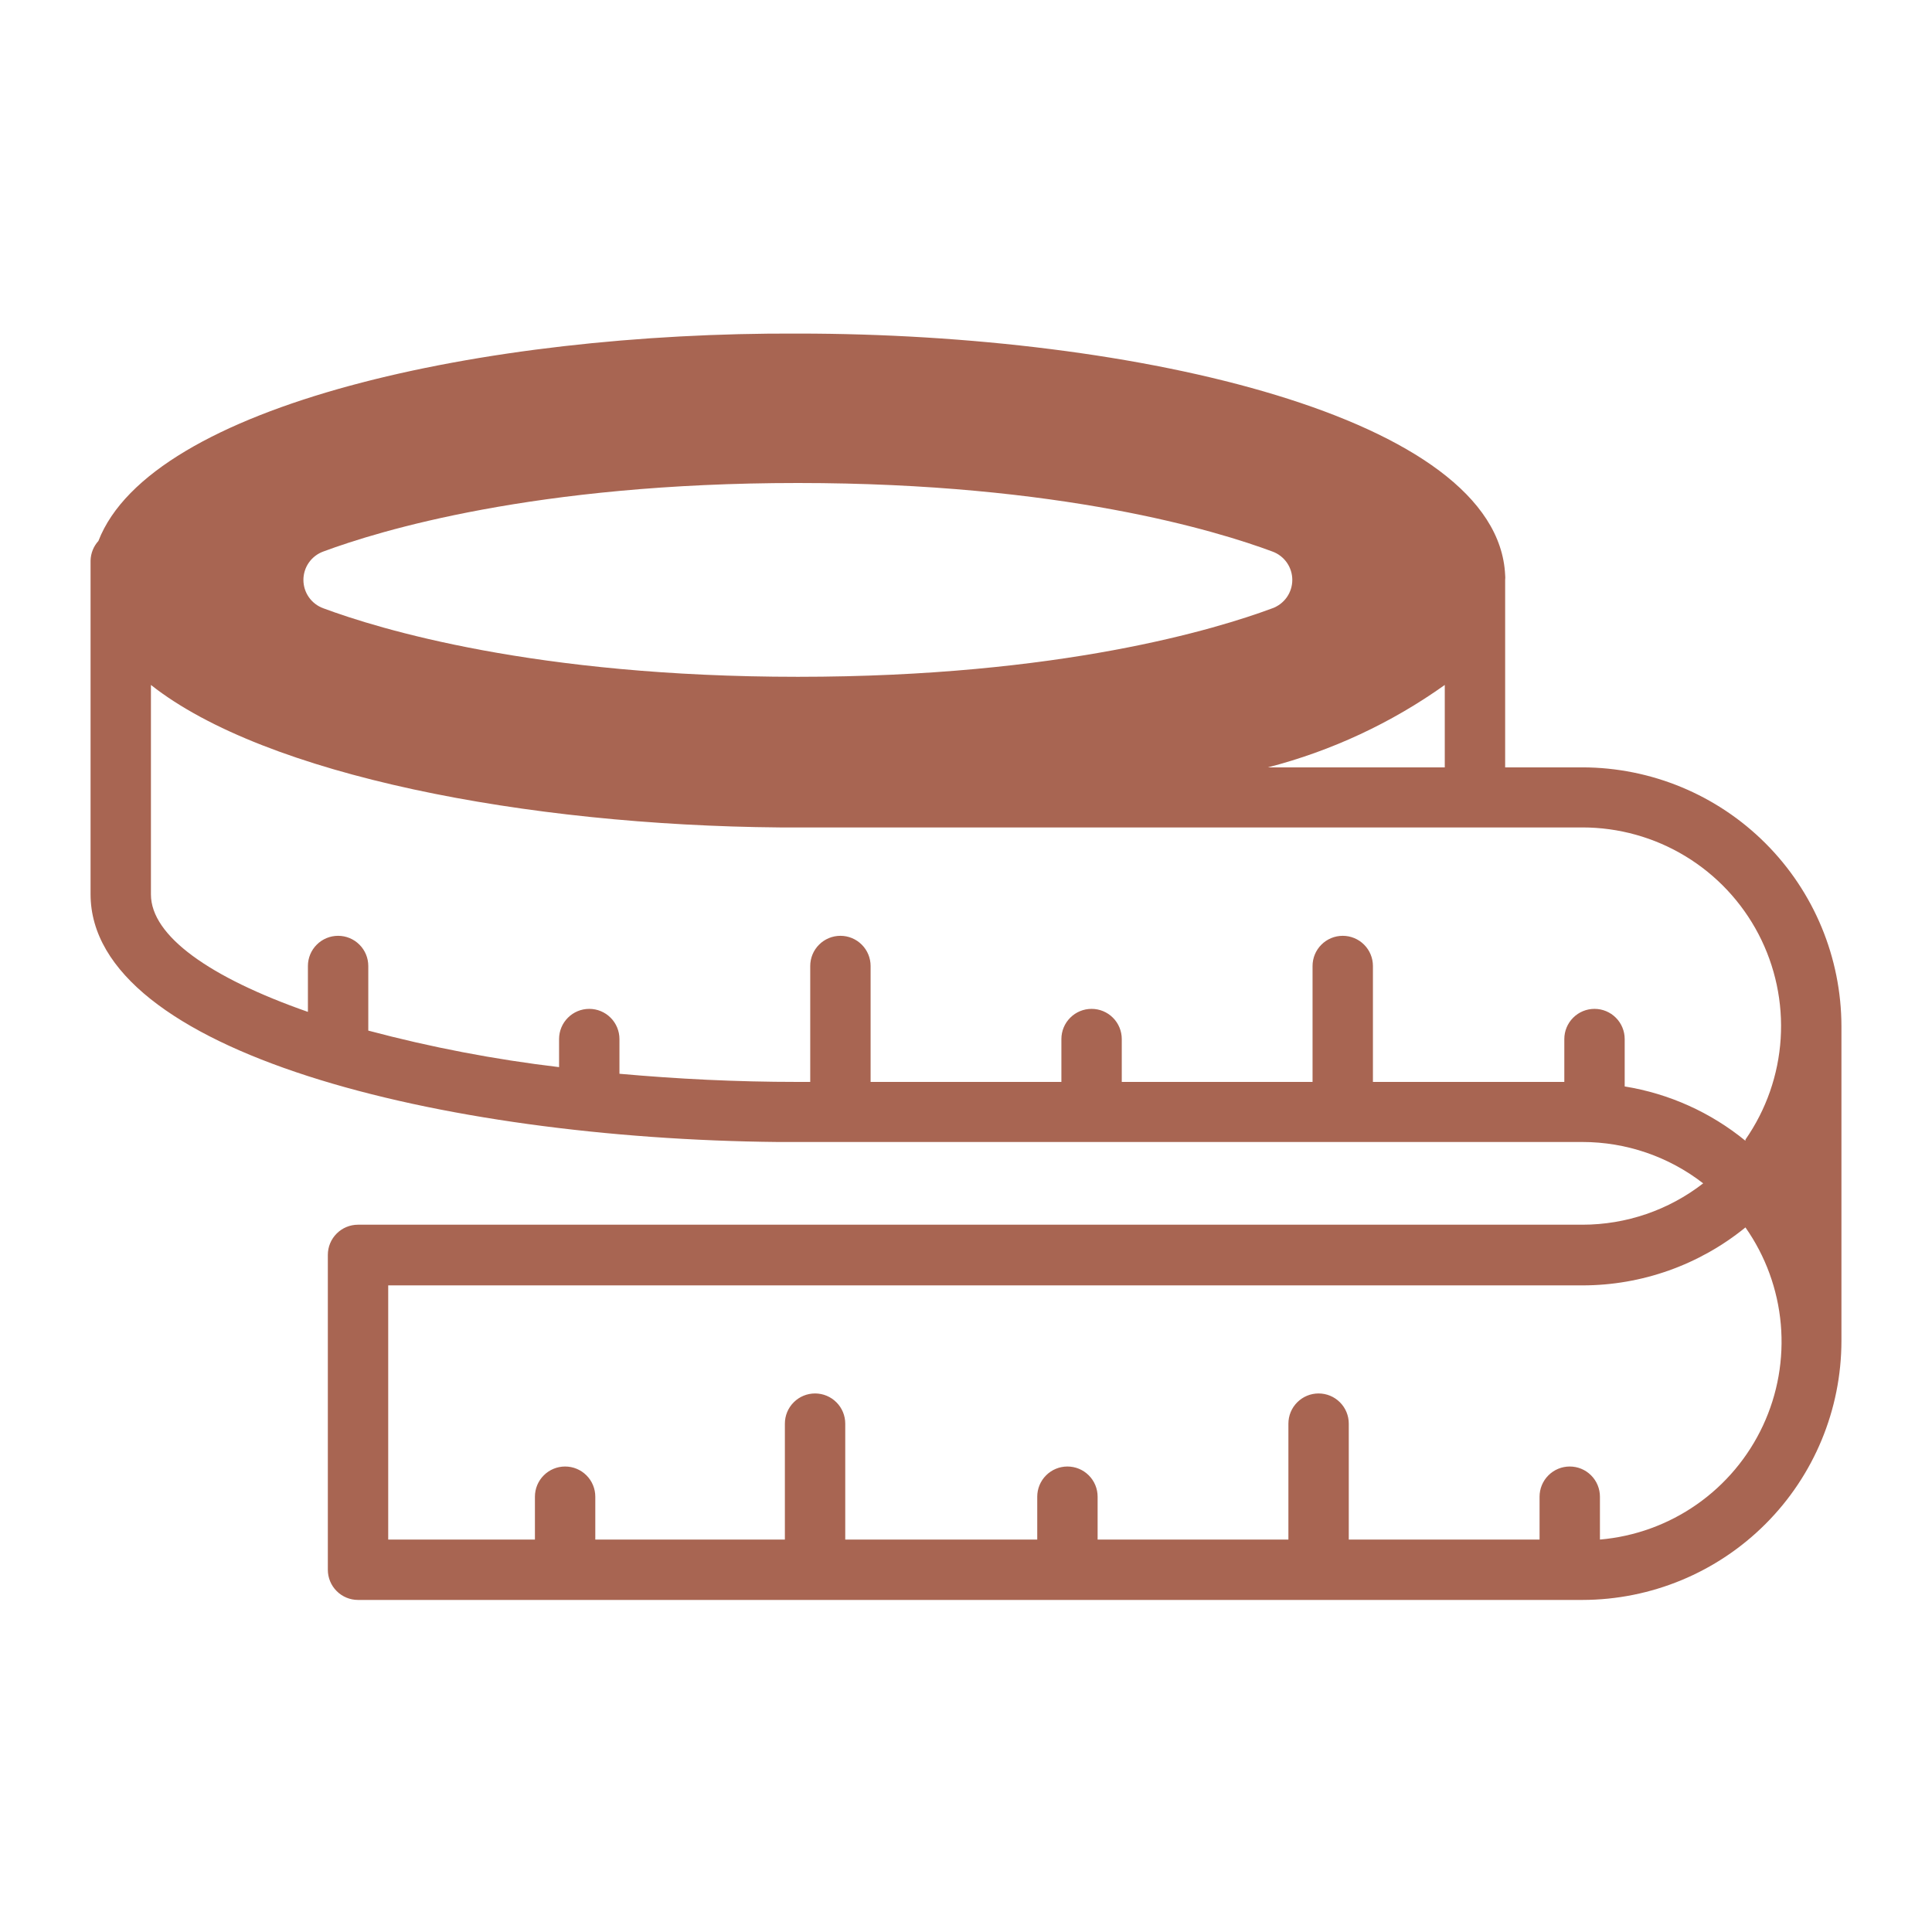 <svg xmlns="http://www.w3.org/2000/svg" fill="none" viewBox="0 0 64 64" height="64" width="64">
<path id="id_101" fill="#a86552" d="M52.42 25.42H49.86V19.21C49.866 19.157 49.866 19.103 49.86 19.05C49.62 13.82 37.68 11.05 26.44 11.05C16 11 5 13.42 3.26 17.92C3.098 18.098 3.006 18.329 3 18.57V29.62C3 34.85 14.6 37.72 25.76 37.83H52.42C53.868 37.83 55.276 38.312 56.42 39.2C55.276 40.088 53.868 40.57 52.42 40.57H11.86C11.595 40.57 11.34 40.675 11.153 40.863C10.965 41.05 10.86 41.305 10.86 41.57V52C10.86 52.265 10.965 52.52 11.153 52.707C11.34 52.895 11.595 53 11.86 53H52.42C54.695 52.997 56.876 52.093 58.484 50.484C60.093 48.876 60.997 46.695 61 44.42V34C60.997 31.725 60.093 29.544 58.484 27.936C56.876 26.328 54.695 25.423 52.42 25.42V25.42ZM10.71 18.27C12.54 17.59 17.71 16 26.43 16C35.15 16 40.32 17.59 42.15 18.27C42.343 18.34 42.51 18.468 42.628 18.636C42.746 18.804 42.809 19.005 42.809 19.21C42.809 19.415 42.746 19.616 42.628 19.784C42.51 19.952 42.343 20.08 42.15 20.15C40.32 20.83 35.15 22.42 26.43 22.42C17.71 22.42 12.54 20.83 10.71 20.15C10.517 20.08 10.35 19.952 10.232 19.784C10.114 19.616 10.051 19.415 10.051 19.21C10.051 19.005 10.114 18.804 10.232 18.636C10.35 18.468 10.517 18.34 10.71 18.27V18.27ZM47.86 22.69V25.42H42C44.104 24.877 46.09 23.951 47.86 22.69V22.69ZM53 51V49.58C53 49.315 52.895 49.06 52.707 48.873C52.52 48.685 52.265 48.58 52 48.58C51.735 48.58 51.48 48.685 51.293 48.873C51.105 49.06 51 49.315 51 49.58V51H44.68V47.16C44.68 46.895 44.575 46.64 44.387 46.453C44.2 46.265 43.945 46.16 43.68 46.16C43.415 46.16 43.16 46.265 42.973 46.453C42.785 46.64 42.68 46.895 42.68 47.16V51H36.36V49.58C36.36 49.315 36.255 49.06 36.067 48.873C35.88 48.685 35.625 48.58 35.36 48.58C35.095 48.58 34.84 48.685 34.653 48.873C34.465 49.06 34.36 49.315 34.36 49.58V51H28V47.16C28 46.895 27.895 46.64 27.707 46.453C27.52 46.265 27.265 46.16 27 46.16C26.735 46.16 26.48 46.265 26.293 46.453C26.105 46.64 26 46.895 26 47.16V51H19.72V49.58C19.72 49.315 19.615 49.06 19.427 48.873C19.24 48.685 18.985 48.58 18.72 48.58C18.455 48.58 18.2 48.685 18.013 48.873C17.825 49.06 17.72 49.315 17.72 49.58V51H12.86V42.58H52.42C54.387 42.58 56.294 41.902 57.82 40.66C58.485 41.606 58.889 42.712 58.991 43.864C59.093 45.017 58.89 46.176 58.401 47.224C57.912 48.273 57.155 49.174 56.207 49.837C55.259 50.5 54.153 50.901 53 51V51ZM57.82 37.79C56.669 36.848 55.289 36.227 53.82 35.99V34.42C53.82 34.155 53.715 33.9 53.527 33.713C53.34 33.525 53.085 33.42 52.82 33.42C52.555 33.42 52.3 33.525 52.113 33.713C51.925 33.9 51.82 34.155 51.82 34.42V35.84H45.48V32C45.48 31.735 45.375 31.48 45.187 31.293C45 31.105 44.745 31 44.48 31C44.215 31 43.96 31.105 43.773 31.293C43.585 31.48 43.48 31.735 43.48 32V35.84H37.16V34.42C37.16 34.155 37.055 33.9 36.867 33.713C36.68 33.525 36.425 33.42 36.16 33.42C35.895 33.42 35.64 33.525 35.453 33.713C35.265 33.9 35.16 34.155 35.16 34.42V35.84H28.84V32C28.84 31.735 28.735 31.48 28.547 31.293C28.36 31.105 28.105 31 27.84 31C27.575 31 27.32 31.105 27.133 31.293C26.945 31.48 26.84 31.735 26.84 32V35.84H26.43C24.36 35.84 22.43 35.74 20.52 35.57V34.42C20.52 34.155 20.415 33.9 20.227 33.713C20.04 33.525 19.785 33.42 19.52 33.42C19.255 33.42 19 33.525 18.813 33.713C18.625 33.9 18.52 34.155 18.52 34.42V35.35C16.387 35.097 14.275 34.693 12.2 34.14V32C12.2 31.735 12.095 31.48 11.907 31.293C11.72 31.105 11.465 31 11.2 31C10.935 31 10.68 31.105 10.493 31.293C10.305 31.48 10.2 31.735 10.2 32V33.52C6.94 32.38 5 31 5 29.63V22.69C8.8 25.69 17.44 27.34 25.83 27.41H52.42C53.622 27.41 54.802 27.739 55.83 28.362C56.858 28.985 57.696 29.878 58.253 30.944C58.809 32.01 59.063 33.208 58.987 34.407C58.911 35.607 58.507 36.763 57.82 37.75V37.79Z"></path>
</svg>